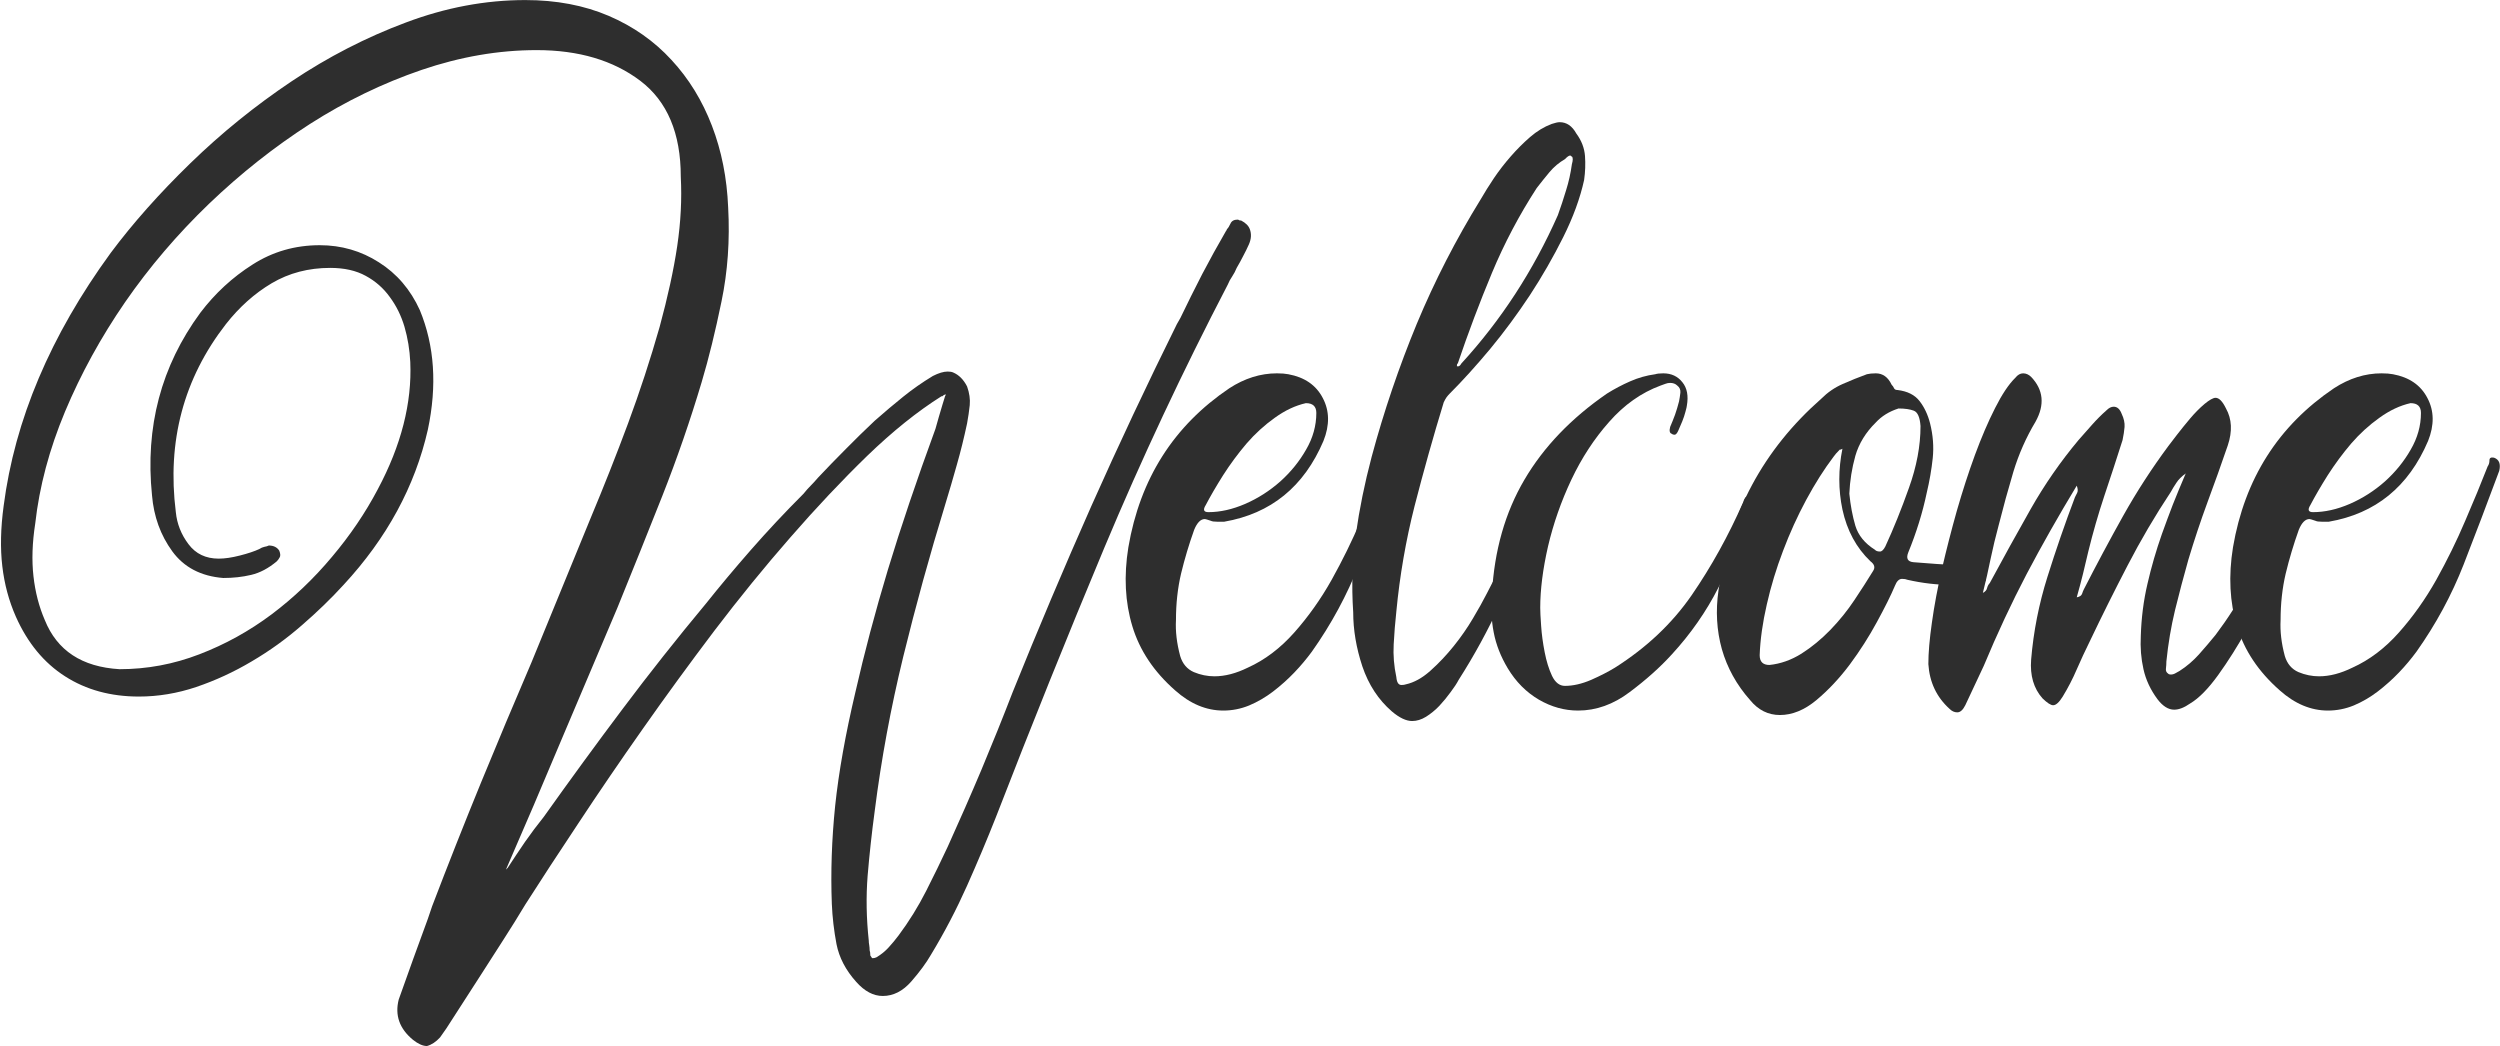<?xml version="1.0" encoding="UTF-8" standalone="no"?><svg xmlns="http://www.w3.org/2000/svg" xmlns:xlink="http://www.w3.org/1999/xlink" fill="#2e2e2e" height="73.5" preserveAspectRatio="xMidYMid meet" version="1" viewBox="59.4 146.3 175.6 73.5" width="175.6" zoomAndPan="magnify"><g><g><g id="change1_5"><path d="M 88.953 -43.25 C 89.078 -42.914 89.055 -42.562 88.891 -42.188 C 88.766 -41.906 88.629 -41.629 88.484 -41.359 C 88.348 -41.086 88.195 -40.812 88.031 -40.531 C 87.945 -40.32 87.844 -40.125 87.719 -39.938 C 87.594 -39.758 87.488 -39.566 87.406 -39.359 C 84.238 -33.273 81.348 -27.113 78.734 -20.875 C 76.129 -14.645 73.594 -8.344 71.125 -1.969 C 70.508 -0.406 69.832 1.203 69.094 2.859 C 68.352 4.523 67.508 6.141 66.562 7.703 C 66.227 8.285 65.766 8.914 65.172 9.594 C 64.578 10.27 63.91 10.609 63.172 10.609 C 62.516 10.609 61.895 10.281 61.312 9.625 C 60.57 8.801 60.109 7.914 59.922 6.969 C 59.742 6.02 59.633 5.078 59.594 4.141 C 59.508 1.91 59.586 -0.383 59.828 -2.75 C 60.078 -5.113 60.551 -7.773 61.25 -10.734 C 61.875 -13.484 62.633 -16.348 63.531 -19.328 C 64.438 -22.316 65.551 -25.617 66.875 -29.234 C 66.957 -29.523 67.035 -29.801 67.109 -30.062 C 67.191 -30.332 67.273 -30.613 67.359 -30.906 L 67.547 -31.516 L 67.609 -31.641 C 67.523 -31.641 67.441 -31.598 67.359 -31.516 L 67.297 -31.516 C 65.609 -30.453 63.867 -29.055 62.078 -27.328 C 60.297 -25.598 58.5 -23.691 56.688 -21.609 C 54.875 -19.535 53.094 -17.348 51.344 -15.047 C 49.602 -12.742 47.93 -10.453 46.328 -8.172 C 44.723 -5.891 43.211 -3.676 41.797 -1.531 C 40.379 0.602 39.133 2.508 38.062 4.188 C 37.57 5.008 37.066 5.82 36.547 6.625 C 36.035 7.426 35.516 8.238 34.984 9.062 L 32.516 12.891 C 32.348 13.141 32.203 13.348 32.078 13.516 C 31.785 13.836 31.477 14.039 31.156 14.125 C 30.863 14.125 30.535 13.977 30.172 13.688 C 29.223 12.906 28.891 11.961 29.172 10.859 C 29.504 9.91 29.844 8.961 30.188 8.016 C 30.539 7.066 30.883 6.125 31.219 5.188 L 31.516 4.312 C 32.629 1.395 33.77 -1.488 34.938 -4.344 C 36.113 -7.207 37.301 -10.035 38.5 -12.828 C 39.195 -14.516 39.883 -16.191 40.562 -17.859 C 41.238 -19.523 41.926 -21.203 42.625 -22.891 C 43.57 -25.148 44.457 -27.391 45.281 -29.609 C 46.102 -31.828 46.844 -34.086 47.5 -36.391 C 48.07 -38.492 48.484 -40.383 48.734 -42.062 C 48.984 -43.75 49.066 -45.375 48.984 -46.938 C 48.984 -49.988 48.035 -52.234 46.141 -53.672 C 44.242 -55.109 41.816 -55.828 38.859 -55.828 C 36.191 -55.828 33.5 -55.363 30.781 -54.438 C 28.062 -53.508 25.445 -52.242 22.938 -50.641 C 20.438 -49.035 18.07 -47.164 15.844 -45.031 C 13.625 -42.895 11.66 -40.594 9.953 -38.125 C 8.254 -35.656 6.848 -33.094 5.734 -30.438 C 4.629 -27.789 3.93 -25.172 3.641 -22.578 C 3.43 -21.223 3.391 -19.988 3.516 -18.875 C 3.641 -17.758 3.906 -16.734 4.312 -15.797 C 5.176 -13.648 6.926 -12.5 9.562 -12.344 C 11.488 -12.344 13.359 -12.691 15.172 -13.391 C 16.984 -14.086 18.672 -15.02 20.234 -16.188 C 21.797 -17.363 23.211 -18.711 24.484 -20.234 C 25.766 -21.754 26.836 -23.336 27.703 -24.984 C 29.348 -28.066 30.109 -31.047 29.984 -33.922 C 29.941 -34.785 29.805 -35.609 29.578 -36.391 C 29.348 -37.172 29.004 -37.867 28.547 -38.484 C 28.098 -39.109 27.535 -39.602 26.859 -39.969 C 26.18 -40.344 25.348 -40.531 24.359 -40.531 C 22.836 -40.531 21.469 -40.172 20.25 -39.453 C 19.039 -38.734 17.969 -37.773 17.031 -36.578 C 14.062 -32.754 12.891 -28.352 13.516 -23.375 C 13.598 -22.551 13.895 -21.801 14.406 -21.125 C 14.914 -20.445 15.625 -20.109 16.531 -20.109 C 16.945 -20.109 17.441 -20.18 18.016 -20.328 C 18.586 -20.473 19.039 -20.625 19.375 -20.781 C 19.5 -20.863 19.617 -20.914 19.734 -20.938 C 19.859 -20.957 19.961 -20.988 20.047 -21.031 C 20.379 -21.031 20.625 -20.91 20.781 -20.672 C 20.863 -20.461 20.875 -20.305 20.812 -20.203 C 20.758 -20.098 20.691 -20.004 20.609 -19.922 C 20.023 -19.43 19.426 -19.113 18.812 -18.969 C 18.195 -18.82 17.539 -18.75 16.844 -18.75 C 15.281 -18.875 14.086 -19.5 13.266 -20.625 C 12.441 -21.758 11.969 -23.066 11.844 -24.547 C 11.352 -29.359 12.484 -33.633 15.234 -37.375 C 16.266 -38.738 17.488 -39.867 18.906 -40.766 C 20.32 -41.672 21.895 -42.125 23.625 -42.125 C 25.145 -42.125 26.531 -41.723 27.781 -40.922 C 29.039 -40.129 30 -39.008 30.656 -37.562 C 31.688 -35.062 31.875 -32.266 31.219 -29.172 C 30.312 -25.18 28.336 -21.547 25.297 -18.266 C 24.43 -17.316 23.453 -16.367 22.359 -15.422 C 21.273 -14.473 20.102 -13.629 18.844 -12.891 C 17.594 -12.148 16.297 -11.551 14.953 -11.094 C 13.617 -10.645 12.273 -10.422 10.922 -10.422 C 8.941 -10.422 7.211 -10.895 5.734 -11.844 C 4.254 -12.789 3.102 -14.188 2.281 -16.031 C 1.789 -17.145 1.473 -18.328 1.328 -19.578 C 1.18 -20.836 1.211 -22.25 1.422 -23.812 C 2.203 -29.852 4.707 -35.773 8.938 -41.578 C 10.5 -43.672 12.367 -45.773 14.547 -47.891 C 16.734 -50.016 19.102 -51.93 21.656 -53.641 C 24.207 -55.348 26.879 -56.723 29.672 -57.766 C 32.461 -58.816 35.258 -59.344 38.062 -59.344 C 40.238 -59.344 42.191 -58.973 43.922 -58.234 C 45.648 -57.492 47.117 -56.461 48.328 -55.141 C 49.547 -53.828 50.492 -52.285 51.172 -50.516 C 51.848 -48.754 52.227 -46.844 52.312 -44.781 C 52.438 -42.477 52.281 -40.273 51.844 -38.172 C 51.414 -36.078 50.953 -34.191 50.453 -32.516 C 49.641 -29.797 48.719 -27.129 47.688 -24.516 C 46.656 -21.91 45.602 -19.289 44.531 -16.656 C 43.219 -13.57 41.91 -10.488 40.609 -7.406 C 39.316 -4.32 38.016 -1.273 36.703 1.734 L 36.828 1.609 C 37.234 0.984 37.641 0.375 38.047 -0.219 C 38.461 -0.812 38.898 -1.395 39.359 -1.969 C 41.203 -4.562 43.051 -7.094 44.906 -9.562 C 46.758 -12.031 48.711 -14.5 50.766 -16.969 C 51.711 -18.156 52.758 -19.406 53.906 -20.719 C 55.062 -22.039 56.297 -23.359 57.609 -24.672 C 57.773 -24.879 57.941 -25.066 58.109 -25.234 C 58.273 -25.398 58.441 -25.582 58.609 -25.781 C 59.266 -26.477 59.922 -27.156 60.578 -27.812 C 61.234 -28.477 61.91 -29.141 62.609 -29.797 C 63.305 -30.41 63.973 -30.973 64.609 -31.484 C 65.254 -32.004 65.945 -32.488 66.688 -32.938 C 67.094 -33.145 67.441 -33.25 67.734 -33.25 C 67.898 -33.25 68.023 -33.227 68.109 -33.188 C 68.516 -33.02 68.844 -32.691 69.094 -32.203 C 69.258 -31.742 69.32 -31.305 69.281 -30.891 C 69.238 -30.484 69.176 -30.055 69.094 -29.609 C 68.883 -28.617 68.645 -27.648 68.375 -26.703 C 68.113 -25.766 67.836 -24.82 67.547 -23.875 C 66.473 -20.375 65.492 -16.82 64.609 -13.219 C 63.734 -9.625 63.066 -6.02 62.609 -2.406 C 62.398 -0.844 62.234 0.676 62.109 2.156 C 61.992 3.633 62.02 5.156 62.188 6.719 C 62.188 6.801 62.195 6.906 62.219 7.031 C 62.238 7.156 62.25 7.281 62.25 7.406 C 62.281 7.488 62.297 7.609 62.297 7.766 C 62.379 7.891 62.422 7.953 62.422 7.953 C 62.422 7.953 62.441 7.953 62.484 7.953 C 62.566 7.953 62.648 7.93 62.734 7.891 C 63.066 7.691 63.352 7.457 63.594 7.188 C 63.844 6.914 64.07 6.641 64.281 6.359 C 65.02 5.367 65.664 4.328 66.219 3.234 C 66.77 2.148 67.273 1.113 67.734 0.125 C 68.555 -1.688 69.348 -3.492 70.109 -5.297 C 70.867 -7.109 71.598 -8.922 72.297 -10.734 C 74.066 -15.129 75.906 -19.477 77.812 -23.781 C 79.727 -28.082 81.734 -32.348 83.828 -36.578 L 84.078 -37.016 C 84.566 -38.035 85.078 -39.062 85.609 -40.094 C 86.148 -41.125 86.707 -42.133 87.281 -43.125 C 87.32 -43.164 87.344 -43.207 87.344 -43.25 C 87.426 -43.32 87.508 -43.453 87.594 -43.641 C 87.676 -43.828 87.844 -43.922 88.094 -43.922 C 88.133 -43.922 88.164 -43.91 88.188 -43.891 C 88.207 -43.867 88.258 -43.859 88.344 -43.859 C 88.664 -43.691 88.867 -43.488 88.953 -43.25 Z M 88.953 -43.25" transform="translate(58.234 205.648)"/></g></g></g><g><g><g id="change1_1"><path d="M 4.141 -15.797 C 4.098 -15.016 4.195 -14.172 4.438 -13.266 C 4.602 -12.723 4.922 -12.348 5.391 -12.141 C 5.867 -11.941 6.352 -11.844 6.844 -11.844 C 7.582 -11.844 8.363 -12.047 9.188 -12.453 C 10.383 -12.992 11.473 -13.816 12.453 -14.922 C 13.441 -16.035 14.316 -17.27 15.078 -18.625 C 15.836 -19.988 16.516 -21.367 17.109 -22.766 C 17.711 -24.16 18.238 -25.438 18.688 -26.594 C 18.77 -26.707 18.812 -26.848 18.812 -27.016 C 18.812 -27.18 18.914 -27.242 19.125 -27.203 C 19.488 -27.078 19.613 -26.77 19.5 -26.281 C 18.676 -24.062 17.844 -21.867 17 -19.703 C 16.156 -17.547 15.051 -15.504 13.688 -13.578 C 13.32 -13.078 12.91 -12.586 12.453 -12.109 C 12.004 -11.641 11.508 -11.195 10.969 -10.781 C 10.438 -10.375 9.875 -10.047 9.281 -9.797 C 8.688 -9.555 8.082 -9.438 7.469 -9.438 C 6.27 -9.438 5.141 -9.91 4.078 -10.859 C 2.586 -12.172 1.586 -13.672 1.078 -15.359 C 0.566 -17.047 0.473 -18.895 0.797 -20.906 C 1.617 -25.719 3.984 -29.441 7.891 -32.078 C 8.961 -32.773 10.078 -33.125 11.234 -33.125 C 11.555 -33.125 11.82 -33.102 12.031 -33.062 C 13.176 -32.852 13.984 -32.297 14.453 -31.391 C 14.93 -30.492 14.945 -29.488 14.5 -28.375 C 13.133 -25.164 10.812 -23.273 7.531 -22.703 L 7.031 -22.703 C 6.82 -22.703 6.676 -22.723 6.594 -22.766 C 6.352 -22.848 6.211 -22.891 6.172 -22.891 C 5.879 -22.891 5.629 -22.641 5.422 -22.141 C 5.055 -21.117 4.75 -20.094 4.5 -19.062 C 4.258 -18.031 4.141 -16.941 4.141 -15.797 Z M 6.422 -23.375 C 7.242 -23.375 8.102 -23.566 9 -23.953 C 9.906 -24.348 10.727 -24.875 11.469 -25.531 C 12.207 -26.195 12.812 -26.941 13.281 -27.766 C 13.758 -28.586 14 -29.445 14 -30.344 C 14 -30.801 13.754 -31.031 13.266 -31.031 C 12.523 -30.863 11.797 -30.52 11.078 -30 C 10.359 -29.488 9.695 -28.883 9.094 -28.188 C 8.5 -27.488 7.953 -26.75 7.453 -25.969 C 6.961 -25.188 6.555 -24.488 6.234 -23.875 C 6.023 -23.539 6.086 -23.375 6.422 -23.375 Z M 6.422 -23.375" transform="translate(137.859 205.648)"/></g></g></g><g><g><g id="change1_2"><path d="M 2.281 -16.344 C 2.156 -18.238 2.219 -20.066 2.469 -21.828 C 2.719 -23.598 3.086 -25.41 3.578 -27.266 C 4.441 -30.473 5.5 -33.586 6.75 -36.609 C 8.008 -39.629 9.504 -42.539 11.234 -45.344 C 11.516 -45.832 11.828 -46.332 12.172 -46.844 C 12.523 -47.363 12.914 -47.867 13.344 -48.359 C 13.781 -48.859 14.234 -49.312 14.703 -49.719 C 15.18 -50.133 15.688 -50.441 16.219 -50.641 C 16.469 -50.723 16.656 -50.766 16.781 -50.766 C 17.27 -50.766 17.66 -50.5 17.953 -49.969 C 18.316 -49.477 18.52 -48.953 18.562 -48.391 C 18.602 -47.836 18.582 -47.273 18.5 -46.703 C 18.219 -45.422 17.727 -44.082 17.031 -42.688 C 16.332 -41.289 15.551 -39.93 14.688 -38.609 C 13.82 -37.297 12.895 -36.039 11.906 -34.844 C 10.914 -33.656 9.969 -32.609 9.062 -31.703 C 8.977 -31.617 8.906 -31.535 8.844 -31.453 C 8.789 -31.379 8.723 -31.258 8.641 -31.094 C 7.898 -28.664 7.219 -26.238 6.594 -23.812 C 5.977 -21.383 5.551 -18.914 5.312 -16.406 C 5.227 -15.625 5.164 -14.852 5.125 -14.094 C 5.082 -13.332 5.145 -12.562 5.312 -11.781 C 5.344 -11.414 5.461 -11.234 5.672 -11.234 C 5.797 -11.234 5.898 -11.25 5.984 -11.281 C 6.555 -11.406 7.129 -11.723 7.703 -12.234 C 8.285 -12.754 8.832 -13.332 9.344 -13.969 C 9.852 -14.602 10.301 -15.25 10.688 -15.906 C 11.082 -16.57 11.406 -17.148 11.656 -17.641 C 12.156 -18.586 12.629 -19.535 13.078 -20.484 C 13.523 -21.43 13.977 -22.375 14.438 -23.312 C 14.52 -23.395 14.582 -23.5 14.625 -23.625 C 14.664 -23.75 14.727 -23.812 14.812 -23.812 C 14.844 -23.812 14.879 -23.789 14.922 -23.75 C 15.211 -23.539 15.316 -23.254 15.234 -22.891 C 15.234 -22.805 15.191 -22.68 15.109 -22.516 C 14.285 -20.66 13.453 -18.805 12.609 -16.953 C 11.766 -15.109 10.789 -13.32 9.688 -11.594 C 9.562 -11.352 9.375 -11.066 9.125 -10.734 C 8.883 -10.398 8.617 -10.078 8.328 -9.766 C 8.035 -9.461 7.723 -9.207 7.391 -9 C 7.066 -8.801 6.742 -8.703 6.422 -8.703 C 6.004 -8.703 5.531 -8.926 5 -9.375 C 4.051 -10.195 3.359 -11.254 2.922 -12.547 C 2.492 -13.848 2.281 -15.113 2.281 -16.344 Z M 9.562 -33.625 C 9.688 -33.582 9.789 -33.645 9.875 -33.812 C 12.664 -36.852 14.926 -40.328 16.656 -44.234 C 16.863 -44.805 17.055 -45.391 17.234 -45.984 C 17.422 -46.578 17.555 -47.188 17.641 -47.812 C 17.723 -48.094 17.723 -48.273 17.641 -48.359 C 17.598 -48.359 17.578 -48.367 17.578 -48.391 C 17.578 -48.41 17.555 -48.422 17.516 -48.422 C 17.43 -48.422 17.312 -48.336 17.156 -48.172 C 16.738 -47.93 16.375 -47.625 16.062 -47.25 C 15.758 -46.883 15.461 -46.516 15.172 -46.141 C 13.941 -44.242 12.895 -42.258 12.031 -40.188 C 11.164 -38.113 10.363 -35.988 9.625 -33.812 C 9.582 -33.812 9.562 -33.75 9.562 -33.625 Z M 9.562 -33.625" transform="translate(152.168 205.648)"/></g></g></g><g><g><g id="change1_7"><path d="M 4.625 -16.656 C 4.625 -16.406 4.645 -15.984 4.688 -15.391 C 4.727 -14.797 4.812 -14.176 4.938 -13.531 C 5.062 -12.895 5.234 -12.344 5.453 -11.875 C 5.68 -11.406 5.984 -11.172 6.359 -11.172 C 6.93 -11.172 7.547 -11.312 8.203 -11.594 C 8.859 -11.883 9.414 -12.172 9.875 -12.453 C 12.094 -13.859 13.891 -15.555 15.266 -17.547 C 16.641 -19.547 17.844 -21.719 18.875 -24.062 C 18.957 -24.344 19.062 -24.484 19.188 -24.484 C 19.227 -24.441 19.27 -24.422 19.312 -24.422 C 19.477 -24.348 19.617 -24.27 19.734 -24.188 C 19.859 -24.102 19.879 -23.957 19.797 -23.75 C 19.754 -23.664 19.734 -23.57 19.734 -23.469 C 19.734 -23.363 19.691 -23.27 19.609 -23.188 C 18.828 -21.469 18.004 -19.766 17.141 -18.078 C 16.285 -16.391 15.195 -14.828 13.875 -13.391 C 13.051 -12.484 12.062 -11.598 10.906 -10.734 C 9.758 -9.867 8.551 -9.438 7.281 -9.438 C 6.332 -9.438 5.414 -9.691 4.531 -10.203 C 3.645 -10.723 2.914 -11.457 2.344 -12.406 C 1.852 -13.227 1.523 -14.066 1.359 -14.922 C 1.191 -15.785 1.148 -16.691 1.234 -17.641 C 1.398 -20.68 2.16 -23.352 3.516 -25.656 C 4.867 -27.957 6.801 -29.973 9.312 -31.703 C 9.844 -32.035 10.383 -32.32 10.938 -32.562 C 11.5 -32.812 12.086 -32.977 12.703 -33.062 C 12.828 -33.102 13.016 -33.125 13.266 -33.125 C 13.836 -33.125 14.285 -32.914 14.609 -32.5 C 14.941 -32.094 15.047 -31.539 14.922 -30.844 C 14.922 -30.801 14.891 -30.664 14.828 -30.438 C 14.773 -30.219 14.695 -29.984 14.594 -29.734 C 14.488 -29.484 14.395 -29.266 14.312 -29.078 C 14.227 -28.898 14.145 -28.812 14.062 -28.812 C 13.977 -28.812 13.914 -28.832 13.875 -28.875 C 13.719 -28.914 13.676 -29.078 13.75 -29.359 C 13.875 -29.648 13.988 -29.938 14.094 -30.219 C 14.195 -30.508 14.289 -30.82 14.375 -31.156 C 14.414 -31.352 14.445 -31.555 14.469 -31.766 C 14.488 -31.973 14.414 -32.141 14.25 -32.266 C 14.125 -32.391 13.957 -32.453 13.75 -32.453 C 13.633 -32.453 13.523 -32.43 13.422 -32.391 C 13.316 -32.348 13.203 -32.305 13.078 -32.266 C 11.723 -31.766 10.52 -30.914 9.469 -29.719 C 8.414 -28.531 7.531 -27.176 6.812 -25.656 C 6.094 -24.133 5.547 -22.57 5.172 -20.969 C 4.805 -19.363 4.625 -17.926 4.625 -16.656 Z M 4.625 -16.656" transform="translate(162.961 205.648)"/></g></g></g><g><g><g id="change1_6"><path d="M 18.328 -19.672 C 18.734 -19.672 19.039 -19.691 19.25 -19.734 C 19.57 -19.734 19.773 -19.68 19.859 -19.578 C 19.941 -19.484 20.023 -19.289 20.109 -19 C 20.191 -18.664 20.141 -18.477 19.953 -18.438 C 19.766 -18.406 19.594 -18.391 19.438 -18.391 C 19.145 -18.348 18.852 -18.316 18.562 -18.297 C 18.281 -18.273 17.992 -18.266 17.703 -18.266 C 16.711 -18.266 15.688 -18.383 14.625 -18.625 C 14.539 -18.664 14.414 -18.688 14.25 -18.688 C 14.039 -18.688 13.875 -18.523 13.75 -18.203 C 13.469 -17.535 13.047 -16.688 12.484 -15.656 C 11.93 -14.633 11.297 -13.641 10.578 -12.672 C 9.859 -11.711 9.078 -10.879 8.234 -10.172 C 7.391 -9.473 6.535 -9.125 5.672 -9.125 C 4.848 -9.125 4.148 -9.473 3.578 -10.172 C 2.629 -11.242 1.969 -12.438 1.594 -13.75 C 1.227 -15.07 1.148 -16.453 1.359 -17.891 C 2.098 -23.273 4.504 -27.758 8.578 -31.344 C 9.023 -31.789 9.523 -32.133 10.078 -32.375 C 10.641 -32.625 11.207 -32.852 11.781 -33.062 C 11.945 -33.102 12.156 -33.125 12.406 -33.125 C 12.895 -33.125 13.266 -32.859 13.516 -32.328 C 13.598 -32.242 13.656 -32.16 13.688 -32.078 C 13.727 -31.992 13.812 -31.953 13.938 -31.953 C 14.633 -31.867 15.148 -31.609 15.484 -31.172 C 15.816 -30.742 16.062 -30.223 16.219 -29.609 C 16.426 -28.785 16.488 -27.973 16.406 -27.172 C 16.32 -26.367 16.18 -25.555 15.984 -24.734 C 15.691 -23.336 15.258 -21.941 14.688 -20.547 C 14.52 -20.129 14.641 -19.898 15.047 -19.859 C 15.629 -19.816 16.176 -19.773 16.688 -19.734 C 17.195 -19.691 17.742 -19.672 18.328 -19.672 Z M 10.062 -27.828 C 9.977 -27.785 9.938 -27.766 9.938 -27.766 L 9.875 -27.766 C 9.664 -27.555 9.52 -27.391 9.438 -27.266 C 8.781 -26.398 8.141 -25.391 7.516 -24.234 C 6.898 -23.086 6.359 -21.895 5.891 -20.656 C 5.422 -19.426 5.039 -18.172 4.75 -16.891 C 4.457 -15.617 4.289 -14.43 4.25 -13.328 C 4.25 -12.867 4.477 -12.641 4.938 -12.641 C 5.719 -12.723 6.469 -12.988 7.188 -13.438 C 7.906 -13.895 8.582 -14.453 9.219 -15.109 C 9.852 -15.766 10.414 -16.461 10.906 -17.203 C 11.406 -17.953 11.844 -18.633 12.219 -19.25 C 12.375 -19.488 12.312 -19.711 12.031 -19.922 C 11.039 -20.867 10.383 -22.082 10.062 -23.562 C 9.77 -24.957 9.77 -26.379 10.062 -27.828 Z M 10.547 -24.672 C 10.629 -23.848 10.77 -23.098 10.969 -22.422 C 11.176 -21.742 11.633 -21.18 12.344 -20.734 C 12.414 -20.648 12.535 -20.609 12.703 -20.609 C 12.828 -20.609 12.953 -20.727 13.078 -20.969 C 13.648 -22.207 14.203 -23.578 14.734 -25.078 C 15.273 -26.578 15.547 -28.023 15.547 -29.422 C 15.504 -30.035 15.348 -30.395 15.078 -30.5 C 14.816 -30.602 14.457 -30.656 14 -30.656 C 13.344 -30.445 12.812 -30.117 12.406 -29.672 C 11.695 -28.973 11.219 -28.191 10.969 -27.328 C 10.727 -26.461 10.586 -25.578 10.547 -24.672 Z M 10.547 -24.672" transform="translate(178.75 205.648)"/></g></g></g><g><g><g id="change1_3"><path d="M 10.422 -25.234 C 9.148 -23.129 7.977 -21.062 6.906 -19.031 C 5.844 -17 4.836 -14.848 3.891 -12.578 L 2.594 -9.812 C 2.426 -9.477 2.238 -9.312 2.031 -9.312 C 1.832 -9.312 1.648 -9.395 1.484 -9.562 C 0.578 -10.383 0.082 -11.43 0 -12.703 C 0 -13.484 0.082 -14.457 0.25 -15.625 C 0.414 -16.801 0.648 -18.055 0.953 -19.391 C 1.266 -20.734 1.613 -22.094 2 -23.469 C 2.395 -24.844 2.816 -26.145 3.266 -27.375 C 3.723 -28.613 4.195 -29.719 4.688 -30.688 C 5.176 -31.656 5.648 -32.363 6.109 -32.812 C 6.273 -33.02 6.457 -33.125 6.656 -33.125 C 6.863 -33.125 7.051 -33.039 7.219 -32.875 C 8.082 -31.969 8.188 -30.922 7.531 -29.734 C 6.863 -28.617 6.344 -27.441 5.969 -26.203 C 5.602 -24.973 5.258 -23.723 4.938 -22.453 C 4.727 -21.672 4.539 -20.891 4.375 -20.109 C 4.219 -19.328 4.035 -18.523 3.828 -17.703 C 3.992 -17.785 4.094 -17.898 4.125 -18.047 C 4.164 -18.191 4.227 -18.305 4.312 -18.391 C 5.258 -20.148 6.219 -21.883 7.188 -23.594 C 8.156 -25.301 9.273 -26.914 10.547 -28.438 C 10.879 -28.812 11.195 -29.172 11.5 -29.516 C 11.812 -29.867 12.148 -30.207 12.516 -30.531 C 12.68 -30.695 12.848 -30.781 13.016 -30.781 C 13.266 -30.781 13.453 -30.613 13.578 -30.281 C 13.734 -29.957 13.801 -29.648 13.781 -29.359 C 13.758 -29.078 13.711 -28.77 13.641 -28.438 C 13.223 -27.125 12.797 -25.816 12.359 -24.516 C 11.93 -23.223 11.555 -21.922 11.234 -20.609 C 11.109 -20.066 10.984 -19.539 10.859 -19.031 C 10.734 -18.52 10.586 -17.973 10.422 -17.391 C 10.629 -17.43 10.754 -17.516 10.797 -17.641 C 10.836 -17.766 10.879 -17.867 10.922 -17.953 C 11.828 -19.723 12.75 -21.445 13.688 -23.125 C 14.633 -24.812 15.688 -26.438 16.844 -28 C 16.969 -28.164 17.172 -28.43 17.453 -28.797 C 17.742 -29.172 18.051 -29.551 18.375 -29.938 C 18.707 -30.332 19.047 -30.676 19.391 -30.969 C 19.742 -31.258 20.004 -31.406 20.172 -31.406 C 20.422 -31.406 20.664 -31.156 20.906 -30.656 C 21.32 -29.914 21.363 -29.051 21.031 -28.062 C 20.582 -26.75 20.109 -25.422 19.609 -24.078 C 19.117 -22.742 18.672 -21.398 18.266 -20.047 C 17.93 -18.859 17.617 -17.676 17.328 -16.5 C 17.047 -15.332 16.844 -14.129 16.719 -12.891 C 16.719 -12.723 16.707 -12.555 16.688 -12.391 C 16.664 -12.234 16.719 -12.113 16.844 -12.031 C 16.883 -11.988 16.945 -11.969 17.031 -11.969 C 17.145 -11.969 17.254 -12 17.359 -12.062 C 17.461 -12.125 17.555 -12.176 17.641 -12.219 C 18.141 -12.539 18.594 -12.926 19 -13.375 C 19.406 -13.832 19.797 -14.289 20.172 -14.75 C 21.035 -15.895 21.805 -17.102 22.484 -18.375 C 23.16 -19.656 23.848 -20.93 24.547 -22.203 C 24.629 -22.328 24.691 -22.473 24.734 -22.641 C 24.773 -22.805 24.879 -22.848 25.047 -22.766 C 25.211 -22.723 25.316 -22.629 25.359 -22.484 C 25.398 -22.336 25.457 -22.18 25.531 -22.016 C 25.57 -21.773 25.516 -21.488 25.359 -21.156 C 25.066 -20.5 24.648 -19.613 24.109 -18.5 C 23.578 -17.395 22.992 -16.266 22.359 -15.109 C 21.723 -13.961 21.055 -12.906 20.359 -11.938 C 19.66 -10.969 19.004 -10.301 18.391 -9.938 C 17.973 -9.645 17.598 -9.5 17.266 -9.5 C 16.859 -9.5 16.469 -9.742 16.094 -10.234 C 15.602 -10.898 15.273 -11.602 15.109 -12.344 C 14.941 -13.082 14.879 -13.863 14.922 -14.688 C 14.961 -15.957 15.117 -17.176 15.391 -18.344 C 15.66 -19.52 16 -20.688 16.406 -21.844 C 16.656 -22.539 16.91 -23.227 17.172 -23.906 C 17.441 -24.582 17.742 -25.312 18.078 -26.094 C 17.785 -25.883 17.566 -25.664 17.422 -25.438 C 17.273 -25.219 17.145 -25.004 17.031 -24.797 C 15.914 -23.109 14.906 -21.391 14 -19.641 C 13.094 -17.898 12.207 -16.125 11.344 -14.312 C 11.02 -13.656 10.711 -12.992 10.422 -12.328 C 10.141 -11.672 9.812 -11.035 9.438 -10.422 C 9.188 -10.016 8.961 -9.812 8.766 -9.812 C 8.598 -9.812 8.348 -9.973 8.016 -10.297 C 7.398 -10.992 7.133 -11.898 7.219 -13.016 C 7.383 -14.992 7.766 -16.926 8.359 -18.812 C 8.953 -20.707 9.598 -22.578 10.297 -24.422 C 10.336 -24.504 10.391 -24.609 10.453 -24.734 C 10.516 -24.859 10.504 -25.023 10.422 -25.234 Z M 10.422 -25.234" transform="translate(194.848 205.648)"/></g></g></g><g><g><g id="change1_4"><path d="M 4.141 -15.797 C 4.098 -15.016 4.195 -14.172 4.438 -13.266 C 4.602 -12.723 4.922 -12.348 5.391 -12.141 C 5.867 -11.941 6.352 -11.844 6.844 -11.844 C 7.582 -11.844 8.363 -12.047 9.188 -12.453 C 10.383 -12.992 11.473 -13.816 12.453 -14.922 C 13.441 -16.035 14.316 -17.27 15.078 -18.625 C 15.836 -19.988 16.516 -21.367 17.109 -22.766 C 17.711 -24.16 18.238 -25.438 18.688 -26.594 C 18.77 -26.707 18.812 -26.848 18.812 -27.016 C 18.812 -27.18 18.914 -27.242 19.125 -27.203 C 19.488 -27.078 19.613 -26.77 19.5 -26.281 C 18.676 -24.062 17.844 -21.867 17 -19.703 C 16.156 -17.547 15.051 -15.504 13.688 -13.578 C 13.32 -13.078 12.91 -12.586 12.453 -12.109 C 12.004 -11.641 11.508 -11.195 10.969 -10.781 C 10.438 -10.375 9.875 -10.047 9.281 -9.797 C 8.688 -9.555 8.082 -9.438 7.469 -9.438 C 6.27 -9.438 5.141 -9.91 4.078 -10.859 C 2.586 -12.172 1.586 -13.672 1.078 -15.359 C 0.566 -17.047 0.473 -18.895 0.797 -20.906 C 1.617 -25.719 3.984 -29.441 7.891 -32.078 C 8.961 -32.773 10.078 -33.125 11.234 -33.125 C 11.555 -33.125 11.82 -33.102 12.031 -33.062 C 13.176 -32.852 13.984 -32.297 14.453 -31.391 C 14.93 -30.492 14.945 -29.488 14.5 -28.375 C 13.133 -25.164 10.812 -23.273 7.531 -22.703 L 7.031 -22.703 C 6.82 -22.703 6.676 -22.723 6.594 -22.766 C 6.352 -22.848 6.211 -22.891 6.172 -22.891 C 5.879 -22.891 5.629 -22.641 5.422 -22.141 C 5.055 -21.117 4.75 -20.094 4.5 -19.062 C 4.258 -18.031 4.141 -16.941 4.141 -15.797 Z M 6.422 -23.375 C 7.242 -23.375 8.102 -23.566 9 -23.953 C 9.906 -24.348 10.727 -24.875 11.469 -25.531 C 12.207 -26.195 12.812 -26.941 13.281 -27.766 C 13.758 -28.586 14 -29.445 14 -30.344 C 14 -30.801 13.754 -31.031 13.266 -31.031 C 12.523 -30.863 11.797 -30.52 11.078 -30 C 10.359 -29.488 9.695 -28.883 9.094 -28.188 C 8.5 -27.488 7.953 -26.75 7.453 -25.969 C 6.961 -25.188 6.555 -24.488 6.234 -23.875 C 6.023 -23.539 6.086 -23.375 6.422 -23.375 Z M 6.422 -23.375" transform="translate(215.448 205.648)"/></g></g></g></svg>